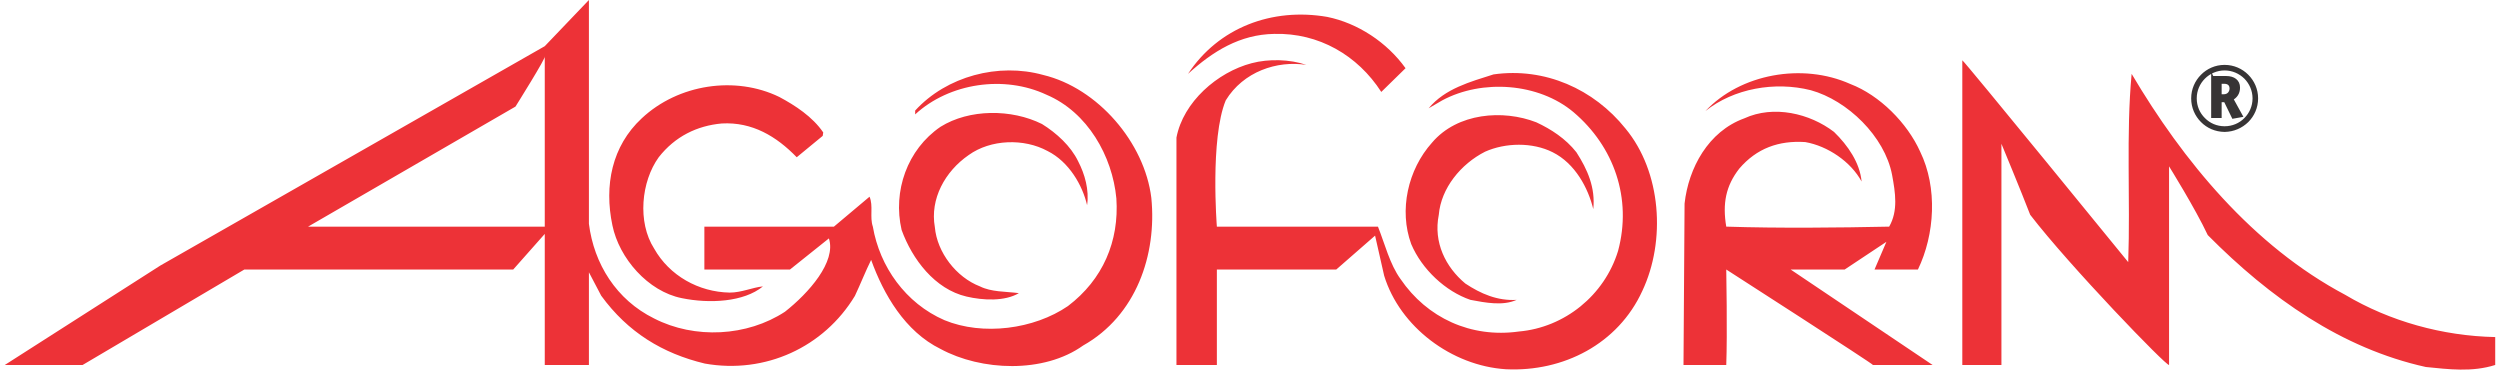 <?xml version="1.0" encoding="UTF-8"?>
<!DOCTYPE svg PUBLIC "-//W3C//DTD SVG 1.1//EN" "http://www.w3.org/Graphics/SVG/1.1/DTD/svg11.dtd">
<!-- Creator: CorelDRAW 2019 (64-Bit) -->
<svg xmlns="http://www.w3.org/2000/svg" xml:space="preserve" width="230px" height="34px" version="1.1" style="shape-rendering:geometricPrecision; text-rendering:geometricPrecision; image-rendering:optimizeQuality; fill-rule:evenodd; clip-rule:evenodd"
viewBox="0 0 232.96 34.57"
 xmlns:xlink="http://www.w3.org/1999/xlink"
 xmlns:xodm="http://www.corel.com/coreldraw/odm/2003">
 <defs>
  <style type="text/css">
   <![CDATA[
    .str0 {stroke:#373435;stroke-width:0.24;stroke-miterlimit:10}
    .fil0 {fill:#ED3237}
    .fil1 {fill:#373435;fill-rule:nonzero}
   ]]>
  </style>
 </defs>
 <g id="Capa_x0020_1">
  <g id="_2179225020416">
   <path class="fil0" d="M54.64 20.93c0.47,3.75 2.57,7.12 6.1,8.86 3.8,1.95 8.7,1.69 12.24,-0.63 2.21,-1.74 4.82,-4.67 4.11,-6.86l-3.64 2.91 -8.01 0 0 -4.01 12.12 0 3.33 -2.8c0.37,0.85 0,1.9 0.31,2.8 0.64,3.74 3.06,7.17 6.7,8.75 3.59,1.48 8.38,0.85 11.55,-1.32 3.27,-2.48 4.8,-6.06 4.53,-10.07 -0.37,-3.95 -2.69,-8.07 -6.54,-9.7 -3.95,-1.85 -9.07,-1.11 -12.28,1.84l0 -0.36c2.95,-3.22 7.8,-4.49 11.97,-3.33 5.11,1.22 9.49,6.33 10.12,11.5 0.53,5.32 -1.42,11.02 -6.38,13.81 -3.69,2.64 -9.54,2.38 -13.34,0.32 -3.32,-1.63 -5.33,-5.11 -6.49,-8.33 -0.52,1.05 -1,2.27 -1.52,3.37 -2.9,4.8 -8.39,7.33 -14.03,6.33 -3.96,-0.95 -7.2,-2.92 -9.7,-6.35l-1.15 -2.19 0 8.67 -4.13 0 0 -12.26 -2.95 3.33 -25.15 0 -15.13 8.93 -7.28 0 14.55 -9.3 35.96 -20.52 4.13 -4.32 0 20.93zm76.39 -14.55l-2.27 2.22c-2.21,-3.43 -5.85,-5.54 -10.01,-5.43 -3.22,0.05 -5.75,1.63 -8.07,3.74 2.85,-4.33 7.86,-6.22 13.02,-5.33 2.85,0.58 5.59,2.37 7.33,4.8zm-80.52 -1.11l0 15.93 -22.14 0 19.4 -11.23c0,0 2.95,-4.7 2.74,-4.7zm148.12 19.25c0.21,-5.91 -0.21,-11.97 0.32,-17.61 4.8,8.12 11.33,16.08 19.98,20.67 4.17,2.48 9.12,3.85 14.03,3.95l0 2.61c-2.17,0.69 -4.38,0.4 -6.49,0.19 -7.86,-1.74 -14.55,-6.44 -20.4,-12.34 -1.16,-2.48 -3.62,-6.43 -3.62,-6.43l0 18.58c-0.21,0.16 -9.3,-9.25 -12.99,-14.05 -0.85,-2.21 -2.69,-6.64 -2.69,-6.64l0 20.69 -3.66 0 0 -28.5c0.05,-0.1 15.52,18.88 15.52,18.88zm-76.88 -18.45c-2.74,-0.43 -5.9,0.63 -7.54,3.32 -1.48,3.58 -0.83,11.81 -0.83,11.81l15.07 0c0.63,1.58 1.11,3.53 2.11,4.9 2.48,3.64 6.59,5.54 11.07,4.91 4.27,-0.37 8.01,-3.38 9.28,-7.54 1.32,-4.91 -0.37,-9.76 -4.17,-12.98 -3.26,-2.74 -8.54,-3.11 -12.28,-1.1l-1.27 0.74c1.53,-1.85 3.91,-2.48 6.07,-3.17 4.8,-0.68 9.38,1.37 12.34,5.06 3.37,4.06 3.79,10.5 1.58,15.19 -2.27,4.96 -7.38,7.59 -12.76,7.33 -5.07,-0.32 -9.92,-3.96 -11.39,-8.75 -0.27,-1.22 -0.85,-3.75 -0.85,-3.75l-3.63 3.17 -11.17 0 0 8.93 -3.78 0 0 -21.27c0.63,-3.32 3.82,-6.12 7.04,-6.96 1.58,-0.42 3.58,-0.37 5.11,0.16zm57.42 8.12c1.64,3.37 1.37,7.75 -0.21,11.02l-4.06 0 1.11 -2.59 -3.9 2.59 -5.06 0 13.28 8.93 -5.58 0c0.14,-0.02 -13.72,-8.93 -13.72,-8.93 0,0 0.11,6.03 0,8.93l-4 0 0.1 -15.1c0.37,-3.33 2.22,-6.75 5.59,-7.97 2.74,-1.26 6.12,-0.47 8.39,1.27 1.31,1.27 2.42,2.9 2.58,4.64 -1,-1.85 -3.16,-3.32 -5.27,-3.69 -2.48,-0.16 -4.54,0.58 -6.17,2.48 -1.27,1.63 -1.58,3.27 -1.22,5.43 4.91,0.16 10.55,0.1 15.24,0 0.85,-1.48 0.58,-3.17 0.27,-4.85 -0.69,-3.59 -4.17,-6.96 -7.6,-7.91 -3.37,-0.85 -7.22,-0.16 -9.86,1.95 3.27,-3.48 9.07,-4.54 13.56,-2.53 2.74,1.05 5.32,3.64 6.53,6.33zm-102.61 -1.8l-0.05 0.32 -2.43 2c-1.89,-1.95 -4.16,-3.32 -7.01,-3.16 -2.32,0.21 -4.37,1.21 -5.9,3.16 -1.64,2.27 -2.01,6.07 -0.43,8.54 1.43,2.54 4.17,4.07 7.07,4.12 1.11,0 2.11,-0.48 3.11,-0.58 -1.79,1.47 -5.01,1.63 -7.59,1.1 -3.17,-0.63 -5.86,-3.74 -6.49,-6.8 -0.79,-3.74 -0.05,-7.43 2.74,-10.02 3.43,-3.21 8.76,-4 12.87,-2 1.48,0.79 3.11,1.85 4.11,3.32zm23.84 2.69c0.63,1.21 1.05,2.69 0.84,4.11 -0.42,-1.84 -1.69,-4.06 -3.69,-5.06 -2.22,-1.21 -5.33,-1.1 -7.38,0.37 -2.22,1.53 -3.64,4.11 -3.17,6.75 0.21,2.37 2.01,4.69 4.22,5.54 1.06,0.53 2.37,0.47 3.64,0.63 -1.32,0.79 -3.37,0.68 -4.9,0.32 -2.96,-0.69 -5.07,-3.48 -6.07,-6.23 -0.84,-3.63 0.53,-7.53 3.64,-9.65 2.69,-1.68 6.64,-1.68 9.49,-0.26 1.37,0.85 2.69,2.06 3.38,3.48zm46.61 -0.84c1.05,1.63 1.79,3.32 1.58,5.32 -0.47,-1.95 -1.69,-4.27 -3.8,-5.32 -1.89,-0.95 -4.42,-0.9 -6.32,-0.05 -2.27,1.15 -4.12,3.42 -4.33,5.9 -0.52,2.58 0.64,4.9 2.48,6.43 1.43,0.95 3.01,1.64 4.8,1.53 -1.27,0.58 -2.9,0.27 -4.32,0 -2.32,-0.79 -4.54,-2.85 -5.54,-5.22 -1.16,-3.16 -0.32,-6.96 1.95,-9.49 2.37,-2.79 6.64,-3.11 9.75,-1.9 1.38,0.64 2.75,1.53 3.75,2.8z"/>
   <path class="fil1 str0" d="M207.65 11.93l0 0c0.75,0 1.44,-0.3 1.93,-0.8 0.49,-0.49 0.8,-1.17 0.8,-1.92l0 -0.01 0 0c0,-0.75 -0.31,-1.43 -0.8,-1.93 -0.5,-0.49 -1.18,-0.8 -1.93,-0.8l0 0 -0.01 0c-0.75,0 -1.43,0.31 -1.92,0.8 -0.5,0.5 -0.8,1.18 -0.8,1.93l0 0 0 0.01c0,0.75 0.3,1.43 0.8,1.92l0 0c0.49,0.5 1.17,0.8 1.92,0.8l0.01 0zm0 0.29l-0.01 0c-0.83,-0.01 -1.58,-0.34 -2.12,-0.89l0 0 0 0 0 0 0 0c-0.54,-0.54 -0.88,-1.29 -0.88,-2.12l0 -0.01 0 0c0,-0.83 0.34,-1.58 0.88,-2.12 0.54,-0.55 1.29,-0.89 2.12,-0.89l0.01 0 0 0c0.83,0 1.58,0.34 2.12,0.88 0.55,0.55 0.89,1.3 0.89,2.13l0 0 0 0.01c0,0.83 -0.34,1.58 -0.88,2.12 -0.55,0.54 -1.3,0.88 -2.13,0.89zm-1.14 -4.99l1.28 0c0.71,0 1.18,0.34 1.18,0.96 0,0.55 -0.27,0.86 -0.62,1.07l0.87 1.58 -0.78 0.14 -0.75 -1.54 -0.44 0 0 1.48 -0.74 0 0 -3.69zm0.74 1.71l0.3 0c0.51,0 0.68,-0.39 0.68,-0.66 0,-0.42 -0.3,-0.56 -0.59,-0.56l-0.39 0 0 1.22z"/>
  </g>
 </g>
</svg>

